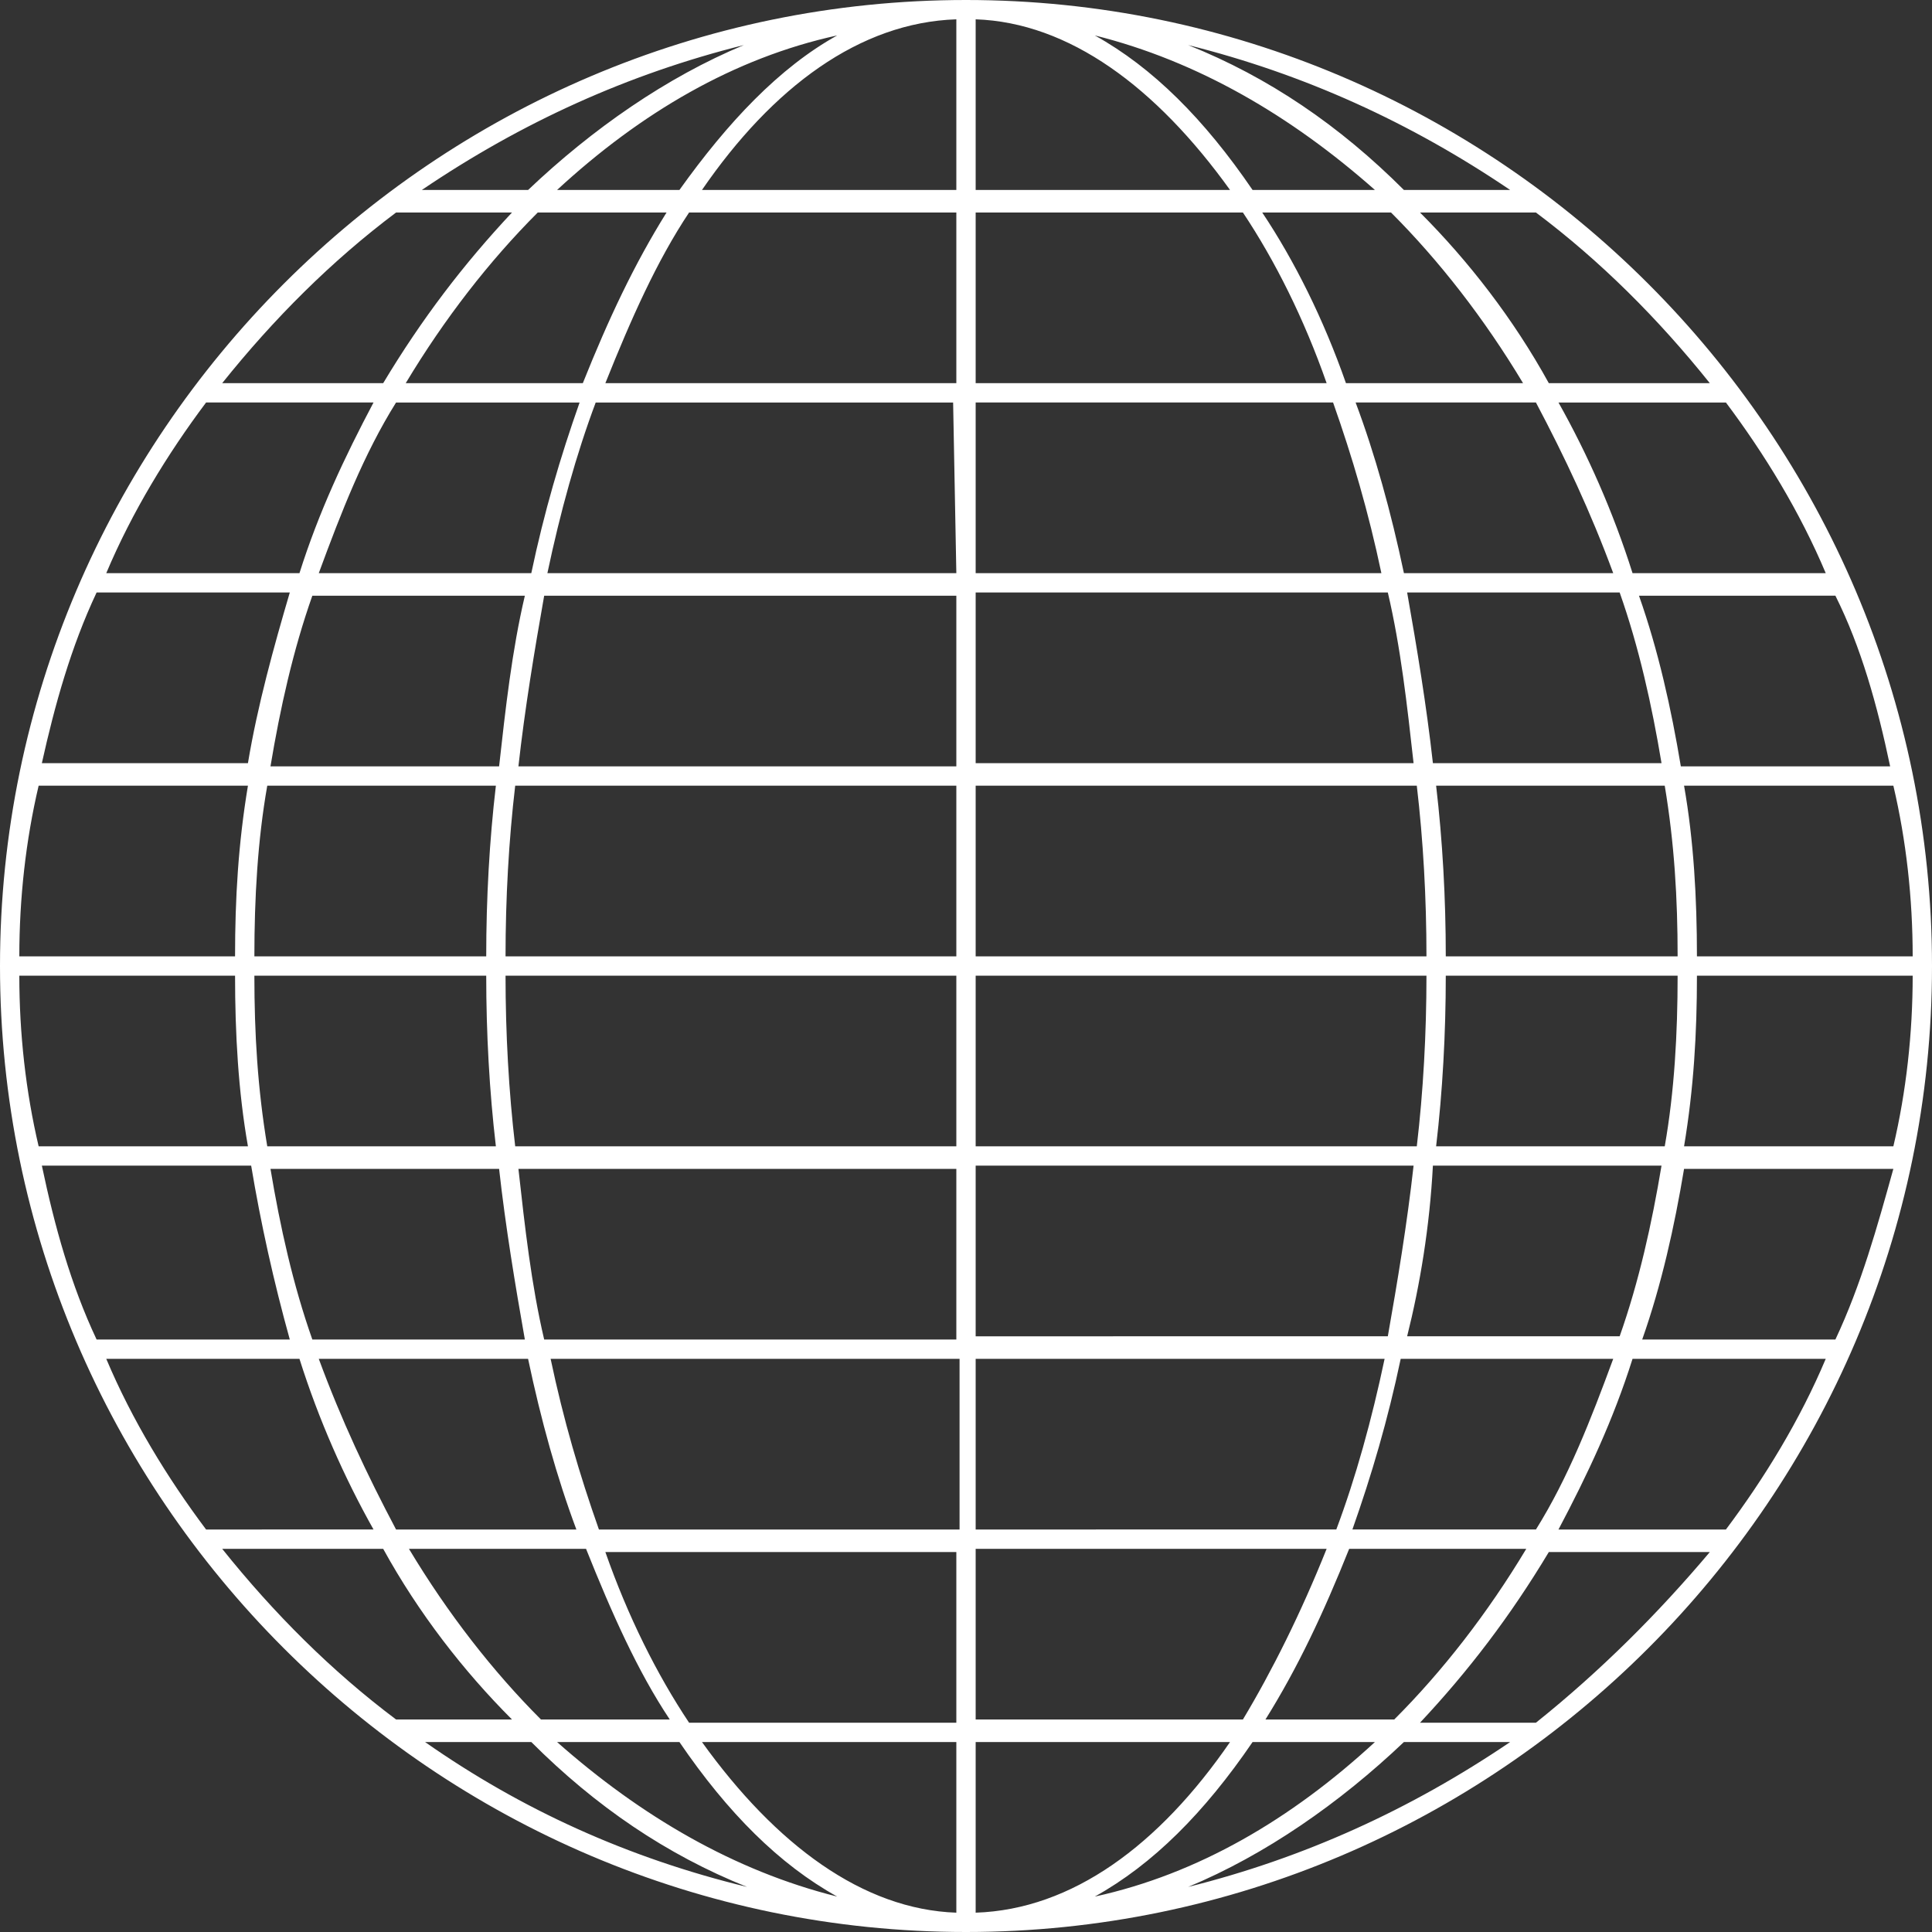 <?xml version="1.0" encoding="utf-8"?>
<!-- Generator: Adobe Illustrator 28.4.1, SVG Export Plug-In . SVG Version: 6.00 Build 0)  -->
<svg version="1.1" id="Layer_1" xmlns="http://www.w3.org/2000/svg" xmlns:xlink="http://www.w3.org/1999/xlink" x="0px" y="0px"
	 viewBox="0 0 60 60" style="enable-background:new 0 0 60 60;" xml:space="preserve">
<rect x="0" y="0" width="60" height="60" fill="#333333" stroke="none"/>
<style type="text/css">
	.st0{fill:#FFFFFF;}
</style>
<path class="st0" d="M0,30c0,16.5,13.5,30,30,30c16.5,0,30-13.5,30-30C60,13.5,46.5,0,30,0C13.5,0,0,13.5,0,30z M12.3,47.5
	c-0.9-1.7-1.7-3.4-2.4-5.3h6.5c0.4,1.9,0.9,3.7,1.5,5.3H12.3z M18.2,48.1c0.8,2,1.6,3.8,2.6,5.3h-4c-1.5-1.5-2.9-3.3-4.1-5.3H18.2z
	 M9.7,41.6c-0.6-1.7-1-3.5-1.3-5.3h7.1c0.2,1.8,0.5,3.6,0.8,5.3H9.7z M15.1,30.3c0,1.8,0.1,3.6,0.3,5.3H8.3
	c-0.3-1.8-0.4-3.5-0.4-5.3H15.1z M7.9,29.7c0-1.8,0.1-3.6,0.4-5.3h7.1c-0.2,1.7-0.3,3.5-0.3,5.3H7.9z M8.4,23.8
	c0.3-1.8,0.7-3.6,1.3-5.3h6.6c-0.4,1.7-0.6,3.5-0.8,5.3H8.4z M9.9,17.8c0.7-1.9,1.4-3.7,2.4-5.3h5.7c-0.6,1.7-1.1,3.4-1.5,5.3
	L9.9,17.8z M12.6,11.9c1.2-2,2.6-3.8,4.1-5.3h4c-1,1.6-1.8,3.3-2.6,5.3H12.6z M17.3,5.9c2.6-2.4,5.5-4.1,8.7-4.8
	c-1.8,1-3.4,2.7-4.9,4.8H17.3z M23.1,1.4c-2.4,1-4.7,2.6-6.7,4.5h-3.3C16.2,3.8,19.5,2.3,23.1,1.4L23.1,1.4z M12.3,6.6h3.6
	c-1.5,1.6-2.8,3.3-4,5.3h-5C8.5,9.9,10.3,8.1,12.3,6.6L12.3,6.6z M6.4,12.5h5.2c-0.9,1.7-1.7,3.4-2.3,5.3h-6
	C4.1,15.9,5.2,14.1,6.4,12.5z M3,18.4H9c-0.5,1.7-1,3.5-1.3,5.3H1.3C1.7,21.9,2.2,20.1,3,18.4z M1.2,24.4h6.5
	c-0.3,1.8-0.4,3.5-0.4,5.3H0.6C0.6,27.9,0.8,26.1,1.2,24.4z M0.6,30.3h6.7c0,1.8,0.1,3.6,0.4,5.3H1.2C0.8,33.9,0.6,32.1,0.6,30.3z
	 M1.3,36.2h6.5C8.1,38,8.5,39.8,9,41.6H3C2.2,39.9,1.7,38.1,1.3,36.2z M3.3,42.2h6c0.6,1.9,1.4,3.7,2.3,5.3H6.4
	C5.2,45.9,4.1,44.1,3.3,42.2z M6.9,48.1h5c1.1,2,2.5,3.8,4,5.3h-3.6C10.3,51.9,8.5,50.1,6.9,48.1z M13.2,54.1h3.3
	c2,2,4.2,3.5,6.7,4.5C19.5,57.7,16.2,56.2,13.2,54.1z M17.3,54.1h3.8c1.5,2.2,3.1,3.8,4.9,4.8C22.8,58.1,19.9,56.4,17.3,54.1z
	 M29.7,59.4c-2.9-0.1-5.6-2.1-7.9-5.3h7.9V59.4z M29.7,53.5h-8.3c-1-1.5-1.9-3.3-2.6-5.3h10.9L29.7,53.5z M29.7,47.5H18.6
	c-0.6-1.7-1.1-3.4-1.5-5.3h12.7V47.5z M29.7,41.6H16.9c-0.4-1.7-0.6-3.5-0.8-5.3h13.6V41.6z M29.7,35.6H16c-0.2-1.7-0.3-3.5-0.3-5.3
	h14V35.6z M29.7,29.7h-14c0-1.8,0.1-3.6,0.3-5.3h13.7V29.7z M29.7,23.8H16.1c0.2-1.8,0.5-3.6,0.8-5.3h12.8V23.8z M29.7,17.8H17
	c0.4-1.9,0.9-3.7,1.5-5.3h11.1L29.7,17.8z M29.7,11.9H18.8c0.8-2,1.6-3.8,2.6-5.3h8.3L29.7,11.9z M29.7,5.9h-7.9
	c2.2-3.2,4.9-5.2,7.9-5.3V5.9z M47.7,12.5c0.9,1.7,1.7,3.4,2.4,5.3h-6.5c-0.4-1.9-0.9-3.7-1.5-5.3H47.7z M41.8,11.9
	c-0.7-2-1.6-3.8-2.6-5.3h4c1.5,1.5,2.9,3.3,4.1,5.3H41.8z M50.3,18.4c0.6,1.7,1,3.5,1.3,5.3h-7.1c-0.2-1.8-0.5-3.6-0.8-5.3H50.3z
	 M44.9,29.7c0-1.8-0.1-3.6-0.3-5.3h7.1c0.3,1.8,0.4,3.5,0.4,5.3H44.9z M52.1,30.3c0,1.8-0.1,3.6-0.4,5.3h-7.1
	c0.2-1.7,0.3-3.5,0.3-5.3H52.1z M44.5,36.2h7.1c-0.3,1.8-0.7,3.6-1.3,5.3h-6.6C44.1,39.9,44.4,38.1,44.5,36.2L44.5,36.2z M50.1,42.2
	c-0.7,1.9-1.4,3.7-2.4,5.3h-5.7c0.6-1.7,1.1-3.4,1.5-5.3H50.1z M47.4,48.1c-1.2,2-2.6,3.8-4.1,5.3h-4c1-1.6,1.8-3.3,2.6-5.3H47.4z
	 M42.7,54.1c-2.6,2.4-5.5,4.1-8.7,4.8c1.8-1,3.4-2.6,4.9-4.8H42.7z M36.9,58.6c2.4-1,4.7-2.6,6.7-4.5h3.3
	C43.8,56.2,40.5,57.7,36.9,58.6z M47.7,53.5h-3.6c1.5-1.6,2.8-3.3,4-5.3h5C51.5,50.1,49.7,51.9,47.7,53.5z M53.6,47.5h-5.2
	c0.9-1.7,1.7-3.4,2.3-5.3h6C55.9,44.1,54.8,45.9,53.6,47.5z M57,41.6H51c0.6-1.7,1-3.5,1.3-5.3h6.5C58.3,38.1,57.8,39.9,57,41.6z
	 M58.8,35.6h-6.5c0.3-1.8,0.4-3.5,0.4-5.3h6.7C59.4,32.1,59.2,33.9,58.8,35.6z M59.4,29.7h-6.7c0-1.8-0.1-3.6-0.4-5.3h6.5
	C59.2,26.1,59.4,27.9,59.4,29.7z M58.7,23.8h-6.5c-0.3-1.8-0.7-3.6-1.3-5.3H57C57.8,20.1,58.3,21.9,58.7,23.8z M56.7,17.8h-6
	c-0.6-1.9-1.4-3.7-2.3-5.3h5.2C54.8,14.1,55.9,15.9,56.7,17.8z M53.1,11.9h-5c-1.1-2-2.5-3.8-4-5.3h3.6C49.7,8.1,51.5,9.9,53.1,11.9
	z M46.9,5.9h-3.3c-2-2-4.2-3.5-6.7-4.5C40.5,2.3,43.8,3.8,46.9,5.9z M42.7,5.9h-3.8c-1.5-2.2-3.1-3.8-4.9-4.8
	C37.2,1.9,40.1,3.6,42.7,5.9z M30.3,0.6c2.9,0.1,5.6,2.1,7.9,5.3h-7.9V0.6z M30.3,6.6h8.3c1,1.5,1.9,3.3,2.6,5.3H30.3V6.6z
	 M30.3,12.5h11.1c0.6,1.7,1.1,3.4,1.5,5.3H30.3V12.5z M30.3,18.4h12.8c0.4,1.7,0.6,3.5,0.8,5.3H30.3V18.4z M30.3,24.4H44
	c0.2,1.7,0.3,3.5,0.3,5.3h-14V24.4z M30.3,30.3h14c0,1.8-0.1,3.6-0.3,5.3H30.3V30.3z M30.3,36.2h13.6c-0.2,1.8-0.5,3.6-0.8,5.3H30.3
	V36.2z M30.3,42.2H43c-0.4,1.9-0.9,3.7-1.5,5.3H30.3V42.2z M30.3,48.1h10.9c-0.8,2-1.7,3.8-2.6,5.3h-8.3V48.1z M30.3,54.1h7.9
	c-2.2,3.2-4.9,5.2-7.9,5.3V54.1z"/>
</svg>
